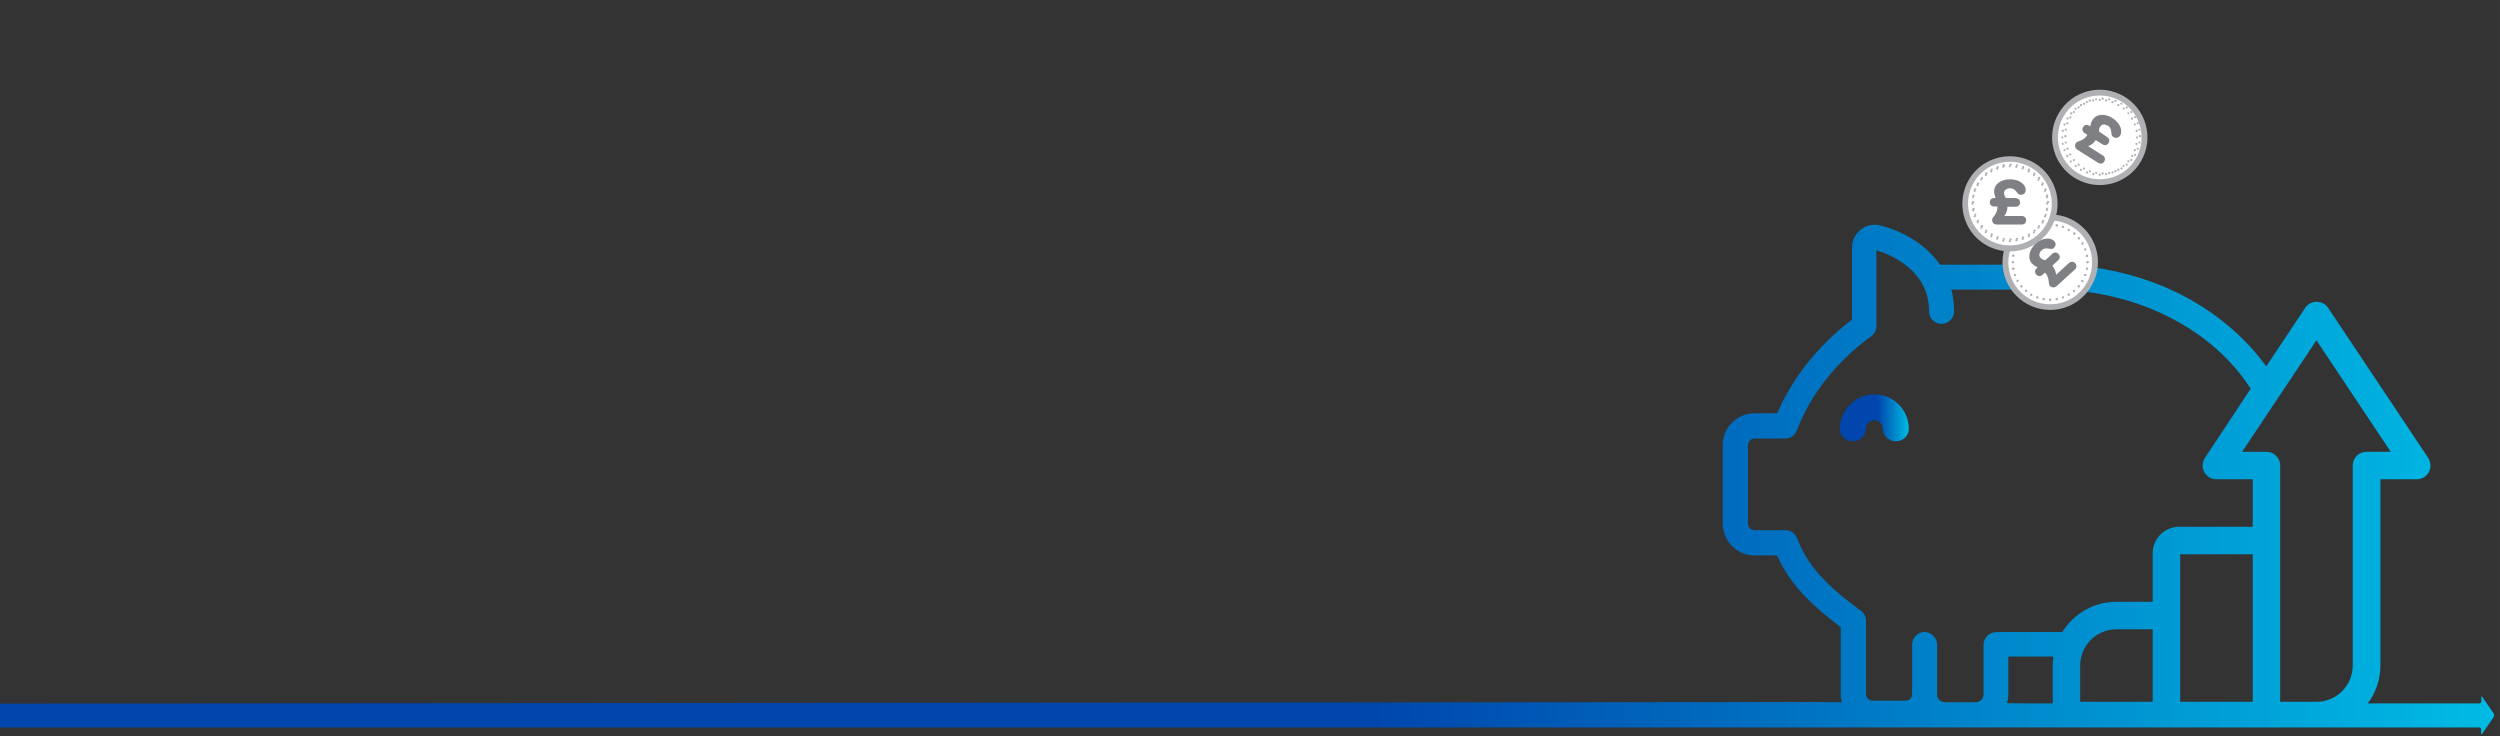 <svg xmlns="http://www.w3.org/2000/svg" xmlns:xlink="http://www.w3.org/1999/xlink" version="1.1" x="0px" y="0px" viewBox="0 0 1110 327" style="enable-background:new 0 0 1110 327;" xml:space="preserve"><rect x="0" y="0" width="1110" height="327" fill="#333333" stroke="none"/> <style type="text/css"> .st0{display:none;} .st1{display:inline;fill:url(#SVGID_1_);} .st2{display:inline;} .st3{fill:none;stroke:#ED1E79;stroke-width:4;stroke-miterlimit:10;} .st4{fill:#ED1E79;} .st5{display:inline;fill:#ED1E79;} .st6{fill:#80DDF1;} .st7{fill:url(#SVGID_00000117676489472951593290000005854516714985441447_);} .st8{fill:url(#SVGID_00000155121545133161198750000002490139839541645232_);} .st9{fill:#FFFFFF;} .st10{clip-path:url(#SVGID_00000079457576243202604400000005108636740839649189_);fill:#AFB0B3;} .st11{fill:#AFB0B3;} .st12{clip-path:url(#SVGID_00000168807051788951134670000004050148367022065822_);fill:#AFB0B3;} .st13{clip-path:url(#SVGID_00000162325997790323096720000001923617799435670662_);fill:#AFB0B3;} .st14{fill:none;stroke:#262626;stroke-width:11;stroke-linecap:round;stroke-linejoin:round;stroke-miterlimit:10;} .st15{fill:#7F8084;} </style> <g id="Guides" class="st0"> <rect x="1109" class="st5" width="1" height="1"></rect> </g> <g id="Background"> </g> <g id="Layer_1"> <g> <linearGradient id="SVGID_1_" gradientUnits="userSpaceOnUse" x1="-2.478" y1="212.878" x2="1107.406" y2="212.878"> <stop offset="0.55" style="stop-color:#0046AD"></stop> <stop offset="1" style="stop-color:#00BBE4"></stop> </linearGradient> <path style="fill:url(#SVGID_1_);" d="M1107.4,317.5c0-0.2-0.1-0.5-0.2-0.7l-5-7.3c-0.3-0.4-0.5-0.3-0.5,0.2v1.7 c0,0.5-0.4,0.9-0.9,0.9h-49.5c3.5-4.7,5.6-10.5,5.6-16.8v-82.7h16.1c2.3,0,4.3-1.2,5.4-3.2s0.9-4.4-0.3-6.3l-44.4-66.6 c-1.1-1.7-3-2.7-5.1-2.7s-4,1-5.1,2.7l-17.3,26c-8.9-12.4-21.1-22.9-35.7-30.8c-17.7-9.4-38.1-14.4-59.1-14.4h-50 c-1.7-2.4-3.8-4.7-6.1-6.8c-7.9-7-17-9.8-20.5-10.6c-3-0.8-6.2-0.1-8.7,1.9c-2.4,1.9-3.8,4.8-3.8,7.9v32 c-14.9,11.3-26.5,25.9-33.2,41.6H779c-7.8,0-14.1,6.3-14.1,14.1v34.9c0,7.7,6.3,14.1,14.1,14.1h10c6.2,13.9,16.5,22.9,28.3,31.9 v29.8c0,1.2,0.2,2.4,0.5,3.5l-11.3-0.1l-808.9,0.7V323h802.1h98.7h20.3h116.6h65.4c0.5,0,0.9,0.4,0.9,0.9v1.7 c0,0.5,0.2,0.6,0.5,0.2l5-7.3c0.1-0.2,0.2-0.4,0.2-0.7v-0.1C1107.4,317.6,1107.4,317.6,1107.4,317.5 C1107.4,317.6,1107.4,317.6,1107.4,317.5L1107.4,317.5z M898.2,312.3l-7.1-0.1c0.4-1.3,0.6-2.7,0.6-4.1v-16.6h20 c-0.2,1.3-0.3,2.6-0.3,3.9v16.7c0,0.1,0,0.1,0,0.2H898.2z M955.8,311.6h-32.2v-16.1c0-8.9,7.2-16.1,16.1-16.1h16.1V311.6z M1000.2,311.6H968v-38.3v-27.2h32.2V311.6z M1000.2,233.9h-32.7c-6.4,0-11.7,5.2-11.7,11.7v21.6h-16.1c-10.1,0-19,5.3-24,13.4 h-28.5c-0.3,0-0.5,0-0.8,0.1c-0.1,0-0.1,0-0.2,0c-3,0-5.5,2.5-5.5,5.5v22.1c0,1.9-1.6,3.5-3.5,3.5h-13.7c-1.8,0-3.3-1.4-3.4-3.1 c0-0.1,0-0.2,0-0.4v-22c0-1.5-0.6-2.9-1.6-3.9c-0.1-0.1-0.1-0.1-0.2-0.2c-1-1-2.3-1.6-3.8-1.6c-3,0-5.5,2.5-5.5,5.5v22.1 c0,1.6-1.3,2.9-2.9,2.9h-14.7c-1.6,0-2.9-1.3-2.9-2.9v-32.6c0-1.7-0.8-3.3-2.2-4.4l-0.2-0.1c-12.3-9.2-22.8-17.9-28.1-31.9 l-0.1-0.2c-0.8-2.1-2.9-3.6-5.1-3.6H779c-1.6,0-2.9-1.3-2.9-2.9v-34.9c0-1.6,1.3-2.9,2.9-2.9h13.7c2.3,0,4.3-1.4,5.1-3.6l0.1-0.2 c5.9-15.7,17.6-30.5,32.9-41.6c0,0,0.1-0.1,0.1-0.1l0.1-0.1c1.4-1,2.1-2.7,2.1-4.4v-33.5c3.2,0.9,9.2,3.1,14.6,7.8 c5.9,5.2,8.8,11.5,8.8,19.3c0,3,2.5,5.5,5.5,5.5h0.1c3,0,5.5-2.5,5.5-5.5c0-3.4-0.4-6.6-1.2-9.7h44.8c36.8,0,71,17.2,88.1,44 L979,203.3c-1.2,1.9-1.4,4.3-0.3,6.3s3.1,3.2,5.4,3.2h16.1V233.9z M1044.6,206.7v88.8c0,8.9-7.2,16.1-16.1,16.1h-16.1V240v-33.3 c0-3.4-2.7-6.1-6.1-6.1h-10.8l33-49.5l33,49.5h-10.8C1047.3,200.6,1044.6,203.3,1044.6,206.7z"></path> <linearGradient id="SVGID_00000114045115751428112920000018310667085139311499_" gradientUnits="userSpaceOnUse" x1="816.904" y1="185.492" x2="847.526" y2="185.492"> <stop offset="0.55" style="stop-color:#0046AD"></stop> <stop offset="1" style="stop-color:#00BBE4"></stop> </linearGradient> <path style="fill:url(#SVGID_00000114045115751428112920000018310667085139311499_);" d="M832.2,175.1c-8.4,0-15.3,6.9-15.3,15.3 c0,3,2.5,5.5,5.5,5.5h0.5c3,0,5.5-2.5,5.5-5.5c0-2.1,1.7-3.8,3.8-3.8s3.8,1.7,3.8,3.8c0,3,2.5,5.5,5.5,5.5h0.5 c3,0,5.5-2.5,5.5-5.5C847.5,182,840.7,175.1,832.2,175.1z"></path> </g> <path class="st9" d="M929.4,116.8c0,10.8-8.7,19.6-19.4,19.6c-10.7,0-19.4-8.8-19.4-19.6c0-10.8,8.7-19.6,19.4-19.6 C920.7,97.2,929.4,106,929.4,116.8z"></path> <g> <g> <defs> <path id="SVGID_00000136371060526862250590000011297264692279501499_" d="M909.8,133c0,0.3,0.1,0.5,0.4,0.6c0,0,0.1,0,0.1,0 c0.2,0,0.4-0.2,0.5-0.4c0-0.3-0.1-0.5-0.4-0.6c0,0-0.1,0-0.1,0C910,132.6,909.8,132.7,909.8,133 M913.1,132.3 c-0.3,0-0.4,0.3-0.4,0.6c0,0.2,0.2,0.4,0.5,0.4c0,0,0.1,0,0.1,0h0c0.3,0,0.4-0.3,0.4-0.6C913.6,132.5,913.4,132.3,913.1,132.3 C913.1,132.3,913.1,132.3,913.1,132.3 M906.9,132.7c0,0.3,0.1,0.5,0.4,0.6c0,0,0.1,0,0.1,0c0.2,0,0.4-0.2,0.5-0.4 c0-0.3-0.1-0.5-0.4-0.6c0,0-0.1,0-0.1,0C907.1,132.3,906.9,132.5,906.9,132.7 M915.8,131.6c-0.2,0.1-0.4,0.4-0.3,0.6 c0.1,0.2,0.3,0.3,0.4,0.3c0.1,0,0.1,0,0.2,0c0.2-0.1,0.4-0.4,0.3-0.6c-0.1-0.2-0.3-0.3-0.4-0.3 C915.9,131.6,915.8,131.6,915.8,131.6 M904.1,131.9c-0.1,0.2,0,0.5,0.3,0.6c0.1,0,0.1,0,0.2,0c0.2,0,0.4-0.1,0.4-0.3 c0.1-0.2,0-0.5-0.3-0.6h0c-0.1,0-0.1,0-0.2,0C904.4,131.6,904.2,131.7,904.1,131.9 M918.3,130.4c-0.2,0.1-0.3,0.4-0.2,0.7 c0.1,0.2,0.2,0.2,0.4,0.2c0.1,0,0.2,0,0.2-0.1c0.2-0.1,0.3-0.4,0.2-0.7c-0.1-0.2-0.2-0.2-0.4-0.2 C918.5,130.3,918.4,130.4,918.3,130.4 M901.5,130.6c-0.1,0.2-0.1,0.5,0.2,0.7c0.1,0,0.2,0.1,0.2,0.1c0.2,0,0.3-0.1,0.4-0.2 c0.1-0.2,0.1-0.5-0.2-0.7c-0.1,0-0.2-0.1-0.2-0.1C901.8,130.3,901.6,130.4,901.5,130.6 M920.6,128.8c-0.2,0.2-0.2,0.5-0.1,0.7 c0.1,0.1,0.2,0.2,0.4,0.2c0.1,0,0.2,0,0.3-0.1c0.2-0.2,0.2-0.5,0.1-0.7c-0.1-0.1-0.2-0.2-0.4-0.2 C920.8,128.7,920.7,128.7,920.6,128.8 M899.2,128.8c-0.2,0.2-0.1,0.5,0.1,0.7c0.1,0.1,0.2,0.1,0.3,0.1c0.1,0,0.3-0.1,0.4-0.2 c0.2-0.2,0.1-0.5-0.1-0.7c-0.1-0.1-0.2-0.1-0.3-0.1C899.4,128.7,899.3,128.7,899.2,128.8 M922.6,126.8c-0.2,0.2-0.1,0.5,0.1,0.7 c0.1,0.1,0.2,0.1,0.3,0.1c0.1,0,0.3-0.1,0.4-0.2c0.2-0.2,0.1-0.5-0.1-0.7c-0.1-0.1-0.2-0.1-0.3-0.1 C922.8,126.6,922.7,126.7,922.6,126.8 M897.2,126.7c-0.2,0.2-0.2,0.5-0.1,0.7c0.1,0.1,0.2,0.2,0.4,0.2c0.1,0,0.2,0,0.3-0.1 c0.2-0.2,0.2-0.5,0.1-0.7c-0.1-0.1-0.2-0.2-0.4-0.2C897.4,126.6,897.3,126.7,897.2,126.7 M924.2,124.5c-0.1,0.2-0.1,0.5,0.2,0.7 c0.1,0,0.2,0.1,0.2,0.1c0.2,0,0.3-0.1,0.4-0.2c0.1-0.2,0.1-0.5-0.2-0.7c-0.1,0-0.2-0.1-0.2-0.1 C924.5,124.3,924.3,124.3,924.2,124.5 M895.6,124.3c-0.2,0.1-0.3,0.4-0.2,0.7c0.1,0.2,0.2,0.2,0.4,0.2c0.1,0,0.2,0,0.2-0.1 c0.2-0.1,0.3-0.4,0.2-0.7h0c-0.1-0.2-0.2-0.2-0.4-0.2C895.8,124.2,895.7,124.3,895.6,124.3 M925.4,121.9c-0.1,0.2,0,0.5,0.3,0.6 c0.1,0,0.1,0,0.2,0c0.2,0,0.4-0.1,0.4-0.3c0.1-0.2,0-0.5-0.3-0.6c-0.1,0-0.1,0-0.2,0C925.7,121.6,925.5,121.7,925.4,121.9 M894.5,121.7c-0.2,0.1-0.4,0.4-0.3,0.6c0.1,0.2,0.3,0.3,0.4,0.3c0.1,0,0.1,0,0.2,0c0.2-0.1,0.4-0.4,0.3-0.6 c-0.1-0.2-0.3-0.3-0.4-0.3C894.6,121.6,894.5,121.6,894.5,121.7 M926.1,119.2c0,0.3,0.1,0.5,0.4,0.6c0,0,0.1,0,0.1,0 c0.2,0,0.4-0.2,0.5-0.4c0-0.3-0.1-0.5-0.4-0.6c0,0-0.1,0-0.1,0C926.4,118.8,926.2,119,926.1,119.2 M893.8,118.8 c-0.3,0-0.4,0.3-0.4,0.6c0,0.2,0.2,0.4,0.5,0.4c0,0,0.1,0,0.1,0c0.3,0,0.4-0.3,0.4-0.6C894.3,119,894.1,118.8,893.8,118.8 C893.9,118.8,893.8,118.8,893.8,118.8 M893.2,116.3c0,0.3,0.1,0.5,0.4,0.6c0,0,0.1,0,0.1,0c0.2,0,0.4-0.2,0.5-0.4 c0-0.3-0.1-0.5-0.4-0.6c0,0-0.1,0-0.1,0C893.4,115.9,893.2,116.1,893.2,116.3 M926.4,116.3c0,0.3,0.1,0.5,0.4,0.6 c0,0,0.1,0,0.1,0c0.2,0,0.4-0.2,0.5-0.4c0-0.3-0.1-0.5-0.4-0.6c0,0-0.1,0-0.1,0C926.6,115.9,926.4,116.1,926.4,116.3 M926.5,113.1c-0.3,0-0.4,0.3-0.4,0.6c0,0.2,0.2,0.4,0.5,0.4c0,0,0.1,0,0.1,0c0.3,0,0.4-0.3,0.4-0.6 C927,113.2,926.8,113.1,926.5,113.1C926.6,113.1,926.6,113.1,926.5,113.1 M893.4,113.4c0,0.3,0.1,0.5,0.4,0.6c0,0,0.1,0,0.1,0 c0.2,0,0.4-0.2,0.5-0.4c0-0.3-0.1-0.5-0.4-0.6c0,0-0.1,0-0.1,0C893.7,113.1,893.5,113.2,893.4,113.4 M925.7,110.3 c-0.2,0.1-0.4,0.4-0.3,0.6c0.1,0.2,0.3,0.3,0.4,0.3c0.1,0,0.1,0,0.2,0c0.2-0.1,0.4-0.4,0.3-0.6c-0.1-0.2-0.3-0.3-0.4-0.3 C925.8,110.3,925.8,110.3,925.7,110.3 M894.2,110.6c-0.1,0.2,0,0.5,0.3,0.6c0.1,0,0.1,0,0.2,0c0.2,0,0.4-0.1,0.4-0.3 c0.1-0.2,0-0.5-0.3-0.6c-0.1,0-0.1,0-0.2,0C894.4,110.3,894.3,110.4,894.2,110.6 M924.4,107.7c-0.2,0.1-0.3,0.4-0.2,0.7 c0.1,0.2,0.2,0.2,0.4,0.2c0.1,0,0.2,0,0.2-0.1c0.2-0.1,0.3-0.4,0.2-0.7c-0.1-0.2-0.2-0.2-0.4-0.2 C924.6,107.6,924.5,107.7,924.4,107.7 M895.4,107.9c-0.1,0.2-0.1,0.5,0.2,0.7c0.1,0,0.2,0.1,0.2,0.1c0.2,0,0.3-0.1,0.4-0.2 c0.1-0.2,0.1-0.5-0.2-0.7c-0.1,0-0.2-0.1-0.2-0.1C895.7,107.6,895.5,107.7,895.4,107.9 M922.7,105.4c-0.2,0.2-0.2,0.5-0.1,0.7 c0.1,0.1,0.2,0.2,0.4,0.2c0.1,0,0.2,0,0.3-0.1c0.2-0.2,0.2-0.5,0.1-0.7c-0.1-0.1-0.2-0.2-0.4-0.2 C922.9,105.3,922.8,105.3,922.7,105.4 M897.2,105.4c-0.2,0.2-0.1,0.5,0.1,0.7c0.1,0.1,0.2,0.1,0.3,0.1c0.1,0,0.3-0.1,0.4-0.2 c0.2-0.2,0.1-0.5-0.1-0.7c-0.1-0.1-0.2-0.1-0.3-0.1C897.4,105.3,897.3,105.3,897.2,105.4 M920.6,103.4c-0.2,0.2-0.1,0.5,0.1,0.7 c0.1,0.1,0.2,0.1,0.3,0.1c0.1,0,0.3-0.1,0.4-0.2c0.2-0.2,0.1-0.5-0.1-0.7c-0.1-0.1-0.2-0.1-0.3-0.1 C920.8,103.2,920.7,103.3,920.6,103.4 M899.3,103.3c-0.2,0.2-0.2,0.5-0.1,0.7c0.1,0.1,0.2,0.2,0.4,0.2c0.1,0,0.2,0,0.3-0.1 c0.2-0.2,0.2-0.5,0.1-0.7c-0.1-0.1-0.2-0.2-0.4-0.2C899.5,103.2,899.4,103.3,899.3,103.3 M918.1,101.8c-0.1,0.2-0.1,0.5,0.2,0.7 h0c0.1,0,0.2,0.1,0.2,0.1c0.2,0,0.3-0.1,0.4-0.2c0.1-0.2,0.1-0.5-0.2-0.7h0c-0.1,0-0.2-0.1-0.2-0.1 C918.4,101.6,918.2,101.6,918.1,101.8 M901.7,101.6c-0.2,0.1-0.3,0.4-0.2,0.7c0.1,0.2,0.2,0.2,0.4,0.2c0.1,0,0.2,0,0.2-0.1 c0.2-0.1,0.3-0.4,0.2-0.7c-0.1-0.2-0.2-0.2-0.4-0.2C901.9,101.6,901.8,101.6,901.7,101.6 M915.5,100.6c-0.1,0.2,0,0.5,0.3,0.6 c0.1,0,0.1,0,0.2,0c0.2,0,0.4-0.1,0.4-0.3c0.1-0.2,0-0.5-0.3-0.6c-0.1,0-0.1,0-0.2,0C915.7,100.3,915.6,100.5,915.5,100.6 M904.4,100.4c-0.2,0.1-0.4,0.4-0.3,0.6c0.1,0.2,0.3,0.3,0.4,0.3c0.1,0,0.1,0,0.2,0c0.2-0.1,0.4-0.4,0.3-0.6 c-0.1-0.2-0.3-0.3-0.4-0.3C904.5,100.3,904.5,100.3,904.4,100.4 M912.7,100c0,0.3,0.1,0.5,0.4,0.6c0,0,0.1,0,0.1,0 c0.2,0,0.4-0.2,0.5-0.4c0-0.3-0.1-0.5-0.4-0.6c0,0-0.1,0-0.1,0C912.9,99.6,912.7,99.7,912.7,100 M907.3,99.6 c-0.3,0-0.4,0.3-0.4,0.6c0,0.2,0.2,0.4,0.5,0.4c0,0,0.1,0,0.1,0c0.3,0,0.4-0.3,0.4-0.6C907.8,99.7,907.6,99.6,907.3,99.6 C907.3,99.6,907.3,99.6,907.3,99.6 M910.2,99.4c-0.3,0-0.4,0.3-0.4,0.6c0,0.2,0.2,0.4,0.5,0.4c0,0,0.1,0,0.1,0 c0.3,0,0.4-0.3,0.4-0.6C910.7,99.6,910.5,99.4,910.2,99.4C910.2,99.4,910.2,99.4,910.2,99.4"></path> </defs> <use xlink:href="#SVGID_00000136371060526862250590000011297264692279501499_" style="overflow:visible;fill:#AFB0B3;"></use> <clipPath id="SVGID_00000127729870165687688260000002910729581190483586_"> <use xlink:href="#SVGID_00000136371060526862250590000011297264692279501499_" style="overflow:visible;"></use> </clipPath> <rect x="887.4" y="95.1" style="clip-path:url(#SVGID_00000127729870165687688260000002910729581190483586_);fill:#AFB0B3;" width="44.6" height="40.1"></rect> </g> <path class="st11" d="M910.3,137.6c-11.7,0-21.2-9.5-21.2-21.2c0-11.7,9.5-21.2,21.2-21.2c11.7,0,21.2,9.5,21.2,21.2 C931.4,128.1,921.9,137.6,910.3,137.6z M910.3,97.9c-10.3,0-18.6,8.3-18.6,18.6c0,10.3,8.3,18.6,18.6,18.6 c10.3,0,18.6-8.3,18.6-18.6C928.9,106.2,920.5,97.9,910.3,97.9z"></path> </g> <path class="st9" d="M909.2,81.2c5.4,9.4,2.3,21.3-7,26.7c-9.3,5.3-21.2,2.1-26.6-7.3c-5.4-9.4-2.3-21.3,7-26.7 C891.9,68.5,903.8,71.8,909.2,81.2z"></path> <g> <g> <defs> <path id="SVGID_00000182499869404735201450000009212281415370664103_" d="M900.3,105c0.1,0.2,0.4,0.4,0.6,0.3c0,0,0.1,0,0.1,0 c0.2-0.1,0.3-0.4,0.2-0.6c-0.1-0.2-0.4-0.4-0.6-0.3c0,0-0.1,0-0.1,0C900.3,104.5,900.2,104.7,900.3,105 M902.8,102.8 c-0.2,0.2-0.2,0.5-0.1,0.7c0.2,0.2,0.4,0.2,0.6,0.1c0,0,0,0,0.1,0l0,0c0.2-0.2,0.2-0.5,0.1-0.7 C903.3,102.6,903,102.6,902.8,102.8C902.8,102.7,902.8,102.7,902.8,102.8 M897.6,106.2c0.1,0.2,0.4,0.4,0.6,0.3c0,0,0.1,0,0.1,0 c0.2-0.1,0.3-0.4,0.2-0.6c-0.1-0.2-0.4-0.4-0.6-0.3c0,0-0.1,0-0.1,0C897.6,105.7,897.5,106,897.6,106.2 M904.7,100.8 c-0.2,0.2-0.1,0.5,0.1,0.7c0.2,0.1,0.4,0.1,0.5,0c0,0,0.1-0.1,0.1-0.1c0.2-0.2,0.1-0.5-0.1-0.7c-0.2-0.1-0.4-0.1-0.5,0 C904.8,100.7,904.8,100.7,904.7,100.8 M894.8,106.8c0,0.3,0.3,0.4,0.6,0.4c0.1,0,0.1,0,0.2-0.1c0.2-0.1,0.3-0.3,0.2-0.5 c0-0.3-0.3-0.4-0.6-0.4l0,0c-0.1,0-0.1,0-0.2,0.1C894.9,106.4,894.8,106.6,894.8,106.8 M906.4,98.5c-0.1,0.2-0.1,0.5,0.2,0.7 c0.2,0.1,0.3,0.1,0.5,0c0.1,0,0.1-0.1,0.2-0.2c0.1-0.2,0.1-0.5-0.2-0.7c-0.2-0.1-0.3-0.1-0.5,0 C906.5,98.3,906.4,98.4,906.4,98.5 M891.9,107c0,0.3,0.2,0.5,0.5,0.5c0.1,0,0.2,0,0.2-0.1c0.1-0.1,0.2-0.2,0.2-0.4 c0-0.3-0.2-0.5-0.5-0.5c-0.1,0-0.2,0-0.2,0.1C892,106.7,891.9,106.8,891.9,107 M907.5,95.9c-0.1,0.2,0,0.5,0.3,0.6 c0.1,0.1,0.3,0,0.4,0c0.1-0.1,0.2-0.1,0.2-0.3c0.1-0.2,0-0.5-0.3-0.6c-0.1,0-0.3,0-0.4,0C907.7,95.7,907.6,95.8,907.5,95.9 M889,106.7c0,0.3,0.1,0.5,0.4,0.6c0.1,0,0.2,0,0.3-0.1c0.1-0.1,0.2-0.2,0.2-0.3c0-0.3-0.1-0.5-0.4-0.6c-0.1,0-0.2,0-0.3,0.1 C889.1,106.4,889.1,106.5,889,106.7 M908.3,93.2c0,0.3,0.1,0.5,0.4,0.6c0.1,0,0.2,0,0.3-0.1c0.1-0.1,0.2-0.2,0.2-0.3 c0-0.3-0.1-0.5-0.4-0.6c-0.1,0-0.2,0-0.3,0.1C908.4,92.9,908.3,93.1,908.3,93.2 M886.3,105.8c-0.1,0.2,0,0.5,0.3,0.6 c0.1,0,0.3,0,0.4,0c0.1-0.1,0.2-0.1,0.2-0.2c0.1-0.2,0-0.5-0.3-0.6c-0.1-0.1-0.3,0-0.4,0C886.4,105.7,886.3,105.7,886.3,105.8 M908.5,90.4c0,0.3,0.2,0.5,0.5,0.5c0.1,0,0.2,0,0.2-0.1c0.1-0.1,0.2-0.2,0.2-0.4c0-0.3-0.2-0.5-0.5-0.5c-0.1,0-0.2,0-0.2,0.1 C908.6,90.1,908.5,90.2,908.5,90.4 M883.7,104.6c-0.1,0.2-0.1,0.5,0.2,0.7c0.2,0.1,0.3,0.1,0.5,0c0.1,0,0.1-0.1,0.2-0.2 c0.1-0.2,0.1-0.5-0.2-0.7l0,0c-0.2-0.1-0.3-0.1-0.5,0C883.8,104.4,883.7,104.5,883.7,104.6 M908.3,87.6c0,0.3,0.3,0.4,0.6,0.4 c0.1,0,0.1,0,0.2-0.1c0.2-0.1,0.3-0.3,0.2-0.5c0-0.3-0.3-0.4-0.6-0.4c-0.1,0-0.1,0-0.2,0.1C908.3,87.2,908.2,87.4,908.3,87.6 M881.3,102.8c-0.2,0.2-0.1,0.5,0.1,0.7c0.2,0.1,0.4,0.1,0.5,0c0,0,0.1-0.1,0.1-0.1c0.2-0.2,0.1-0.5-0.1-0.7 c-0.2-0.1-0.4-0.1-0.5,0C881.4,102.7,881.4,102.8,881.3,102.8 M907.5,84.9c0.1,0.2,0.4,0.4,0.6,0.3c0,0,0.1,0,0.1,0 c0.2-0.1,0.3-0.4,0.2-0.6c-0.1-0.2-0.4-0.4-0.6-0.3c0,0-0.1,0-0.1,0C907.6,84.4,907.5,84.7,907.5,84.9 M879.4,100.7 c-0.2,0.2-0.2,0.5-0.1,0.7c0.2,0.2,0.4,0.2,0.6,0.1c0,0,0,0,0.1,0c0.2-0.2,0.2-0.5,0.1-0.7C879.9,100.6,879.6,100.6,879.4,100.7 C879.4,100.7,879.4,100.7,879.4,100.7 M877.6,98.8c0.1,0.2,0.4,0.4,0.6,0.3c0,0,0.1,0,0.1,0c0.2-0.1,0.3-0.4,0.2-0.6 c-0.1-0.2-0.4-0.4-0.6-0.3c0,0-0.1,0-0.1,0C877.6,98.3,877.5,98.6,877.6,98.8 M906.3,82.2c0.1,0.2,0.4,0.4,0.6,0.3 c0,0,0.1,0,0.1,0c0.2-0.1,0.3-0.4,0.2-0.6c-0.1-0.2-0.4-0.4-0.6-0.3c0,0-0.1,0-0.1,0C906.3,81.7,906.2,82,906.3,82.2 M904.8,79.4c-0.2,0.2-0.2,0.5-0.1,0.7c0.2,0.2,0.4,0.2,0.6,0.1c0,0,0,0,0.1,0c0.2-0.2,0.2-0.5,0.1-0.7 C905.3,79.2,905.1,79.2,904.8,79.4C904.8,79.3,904.8,79.3,904.8,79.4 M876.3,96.2c0.1,0.2,0.4,0.4,0.6,0.3c0,0,0.1,0,0.1,0 c0.2-0.1,0.3-0.4,0.2-0.6c-0.1-0.2-0.4-0.4-0.6-0.3c0,0-0.1,0-0.1,0C876.3,95.8,876.2,96,876.3,96.2 M902.7,77.4 c-0.2,0.2-0.1,0.5,0.1,0.7c0.2,0.1,0.4,0.1,0.5,0c0,0,0.1-0.1,0.1-0.1c0.2-0.2,0.1-0.5-0.1-0.7c-0.2-0.1-0.4-0.1-0.5,0 C902.8,77.3,902.7,77.3,902.7,77.4 M875.6,93.4c0,0.3,0.3,0.4,0.6,0.4c0.1,0,0.1,0,0.2-0.1c0.2-0.1,0.3-0.3,0.2-0.5 c0-0.3-0.3-0.4-0.6-0.4c-0.1,0-0.1,0-0.2,0.1C875.6,93,875.5,93.2,875.6,93.4 M900.3,75.8c-0.1,0.2-0.1,0.5,0.2,0.7 c0.2,0.1,0.3,0.1,0.5,0c0.1,0,0.1-0.1,0.2-0.2c0.1-0.2,0.1-0.5-0.2-0.7c-0.2-0.1-0.3-0.1-0.5,0 C900.4,75.6,900.3,75.7,900.3,75.8 M875.3,90.4c0,0.3,0.2,0.5,0.5,0.5c0.1,0,0.2,0,0.2-0.1c0.1-0.1,0.2-0.2,0.2-0.4 c0-0.3-0.2-0.5-0.5-0.5c-0.1,0-0.2,0-0.2,0.1C875.4,90.1,875.3,90.2,875.3,90.4 M897.6,74.6c-0.1,0.2,0,0.5,0.3,0.6 c0.1,0.1,0.3,0,0.4,0c0.1-0.1,0.2-0.1,0.2-0.3c0.1-0.2,0-0.5-0.3-0.6c-0.1-0.1-0.3,0-0.4,0C897.7,74.4,897.7,74.5,897.6,74.6 M875.6,87.4c0,0.3,0.1,0.5,0.4,0.6c0.1,0,0.2,0,0.3-0.1c0.1-0.1,0.2-0.2,0.2-0.3c0-0.3-0.1-0.5-0.4-0.6c-0.1,0-0.2,0-0.3,0.1 C875.7,87.2,875.6,87.3,875.6,87.4 M894.8,74c0,0.3,0.1,0.5,0.4,0.6c0.1,0,0.2,0,0.3-0.1c0.1-0.1,0.2-0.2,0.2-0.3 c0-0.3-0.1-0.5-0.4-0.6c-0.1,0-0.2,0-0.3,0.1C894.9,73.7,894.8,73.8,894.8,74 M876.3,84.6c-0.1,0.2,0,0.5,0.3,0.6 c0.1,0.1,0.3,0,0.4,0c0.1-0.1,0.2-0.1,0.2-0.2c0.1-0.2,0-0.5-0.3-0.6c-0.1,0-0.3,0-0.4,0C876.4,84.4,876.4,84.4,876.3,84.6 M891.9,73.8c0,0.3,0.2,0.5,0.5,0.5l0,0c0.1,0,0.2,0,0.2-0.1c0.1-0.1,0.2-0.2,0.2-0.4c0-0.3-0.2-0.5-0.5-0.5l0,0 c-0.1,0-0.2,0-0.2,0.1C892,73.5,891.9,73.6,891.9,73.8 M877.6,81.9c-0.1,0.2-0.1,0.5,0.2,0.7c0.2,0.1,0.3,0.1,0.5,0 c0.1,0,0.1-0.1,0.2-0.2c0.1-0.2,0.1-0.5-0.2-0.7c-0.2-0.1-0.3-0.1-0.5,0C877.7,81.7,877.6,81.8,877.6,81.9 M889,74.1 c0,0.3,0.3,0.4,0.6,0.4c0.1,0,0.1,0,0.2-0.1c0.2-0.1,0.3-0.3,0.2-0.5c0-0.3-0.3-0.4-0.6-0.4c-0.1,0-0.1,0-0.2,0.1 C889.1,73.7,889,73.9,889,74.1 M879.3,79.4c-0.2,0.2-0.1,0.5,0.1,0.7c0.2,0.1,0.4,0.1,0.5,0c0,0,0.1-0.1,0.1-0.1 c0.2-0.2,0.1-0.5-0.1-0.7c-0.2-0.1-0.4-0.1-0.5,0C879.4,79.3,879.3,79.4,879.3,79.4 M886.3,75c0.1,0.2,0.4,0.4,0.6,0.3 c0,0,0.1,0,0.1,0c0.2-0.1,0.3-0.4,0.2-0.6c-0.1-0.2-0.4-0.4-0.6-0.3c0,0-0.1,0-0.1,0C886.3,74.5,886.2,74.7,886.3,75 M881.4,77.3c-0.2,0.2-0.2,0.5-0.1,0.7c0.2,0.2,0.4,0.2,0.6,0.1c0,0,0,0,0.1,0c0.2-0.2,0.2-0.5,0.1-0.7 C881.9,77.2,881.7,77.1,881.4,77.3C881.4,77.3,881.4,77.3,881.4,77.3 M883.8,75.7c-0.2,0.2-0.2,0.5-0.1,0.7 c0.2,0.2,0.4,0.2,0.6,0.1c0,0,0,0,0.1,0c0.2-0.2,0.2-0.5,0.1-0.7C884.3,75.6,884.1,75.5,883.8,75.7 C883.9,75.7,883.8,75.7,883.8,75.7"></path> </defs> <use xlink:href="#SVGID_00000182499869404735201450000009212281415370664103_" style="overflow:visible;fill:#AFB0B3;"></use> <clipPath id="SVGID_00000036931898047174852770000013917414887338423737_"> <use xlink:href="#SVGID_00000182499869404735201450000009212281415370664103_" style="overflow:visible;"></use> </clipPath> <rect x="868.9" y="69.5" transform="matrix(0.866 -0.5 0.5 0.866 74.62 457.61)" style="clip-path:url(#SVGID_00000036931898047174852770000013917414887338423737_);fill:#AFB0B3;" width="44.6" height="40.1"></rect> </g> <path class="st11" d="M903,108.8c-10.1,5.8-23.1,2.4-28.9-7.7c-5.8-10.1-2.4-23.1,7.7-28.9c10.1-5.8,23.1-2.4,28.9,7.7 C916.6,90,913.1,102.9,903,108.8z M883.1,74.3c-8.9,5.1-11.9,16.5-6.8,25.4c5.1,8.9,16.5,11.9,25.4,6.8 c8.9-5.1,11.9-16.5,6.8-25.4C903.4,72.3,892,69.2,883.1,74.3z"></path> </g> <path class="st9" d="M948.7,70.9c-5.4,9.4-17.3,12.6-26.6,7.3c-9.3-5.3-12.4-17.3-7-26.7c5.4-9.4,17.3-12.6,26.6-7.3 C951,49.6,954.1,61.5,948.7,70.9z"></path> <g> <g> <defs> <path id="SVGID_00000087413101341229403910000010454778752969857960_" d="M923.6,75.1c-0.2,0.2-0.1,0.5,0.1,0.7c0,0,0,0,0.1,0 c0.2,0.1,0.5,0.1,0.6-0.1c0.2-0.2,0.1-0.5-0.1-0.7c0,0,0,0-0.1,0C924,74.8,923.8,74.9,923.6,75.1 M926.8,76.1 c-0.2-0.1-0.5,0-0.6,0.3c-0.1,0.2,0,0.5,0.2,0.6c0,0,0,0,0.1,0h0c0.2,0.1,0.5,0,0.6-0.3C927.1,76.5,927,76.3,926.8,76.1 C926.8,76.1,926.8,76.1,926.8,76.1 M921.2,73.4c-0.2,0.2-0.1,0.5,0.1,0.7c0,0,0,0,0.1,0c0.2,0.1,0.5,0.1,0.6-0.1 c0.2-0.2,0.1-0.5-0.1-0.7c0,0,0,0-0.1,0C921.6,73.2,921.4,73.2,921.2,73.4 M929.5,76.8c-0.3,0-0.5,0.1-0.6,0.4 c0,0.2,0.1,0.4,0.2,0.5c0,0,0.1,0,0.2,0.1c0.3,0,0.5-0.1,0.6-0.4c0-0.2-0.1-0.4-0.2-0.5C929.6,76.9,929.5,76.9,929.5,76.8 M919.2,71.3c-0.2,0.2-0.2,0.5-0.1,0.7c0,0,0.1,0.1,0.1,0.1c0.2,0.1,0.4,0.1,0.5,0c0.2-0.2,0.2-0.5,0.1-0.7h0 c0,0-0.1-0.1-0.1-0.1C919.6,71.1,919.4,71.1,919.2,71.3 M932.3,77.1c-0.3,0-0.5,0.2-0.5,0.5c0,0.2,0.1,0.3,0.2,0.4 c0.1,0,0.2,0.1,0.2,0.1c0.3,0,0.5-0.2,0.5-0.5c0-0.2-0.1-0.3-0.2-0.4C932.4,77.1,932.4,77.1,932.3,77.1 M917.6,68.8 c-0.2,0.1-0.3,0.4-0.2,0.7c0,0.1,0.1,0.1,0.2,0.2c0.1,0.1,0.3,0.1,0.5,0c0.2-0.1,0.3-0.4,0.2-0.7c0-0.1-0.1-0.1-0.2-0.2 C918,68.8,917.8,68.8,917.6,68.8 M935.1,76.8c-0.3,0-0.4,0.3-0.4,0.6c0,0.1,0.1,0.3,0.2,0.3c0.1,0.1,0.2,0.1,0.3,0.1 c0.3,0,0.4-0.3,0.4-0.6c0-0.1-0.1-0.3-0.2-0.3C935.3,76.8,935.2,76.8,935.1,76.8 M916.5,66.2c-0.2,0.1-0.4,0.4-0.3,0.6 c0,0.1,0.1,0.2,0.2,0.3c0.1,0.1,0.3,0.1,0.4,0c0.2-0.1,0.4-0.4,0.3-0.6c0-0.1-0.1-0.2-0.2-0.3C916.8,66.2,916.6,66.1,916.5,66.2 M937.8,76.1c-0.2,0.1-0.4,0.4-0.3,0.6c0,0.1,0.1,0.2,0.2,0.3c0.1,0.1,0.3,0.1,0.4,0c0.2-0.1,0.4-0.4,0.3-0.6 c0-0.1-0.1-0.2-0.2-0.3C938.1,76.1,937.9,76.1,937.8,76.1 M915.8,63.4c-0.3,0-0.4,0.3-0.4,0.6c0,0.1,0.1,0.3,0.2,0.3 c0.1,0.1,0.2,0.1,0.3,0.1c0.3,0,0.4-0.3,0.4-0.6c0-0.1-0.1-0.3-0.2-0.3C916.1,63.4,915.9,63.3,915.8,63.4 M940.3,74.9 c-0.2,0.1-0.3,0.4-0.2,0.7c0,0.1,0.1,0.1,0.2,0.2c0.1,0.1,0.3,0.1,0.5,0c0.2-0.1,0.3-0.4,0.2-0.7c0-0.1-0.1-0.1-0.2-0.2 C940.7,74.8,940.5,74.8,940.3,74.9 M915.7,60.5c-0.3,0-0.5,0.2-0.5,0.5c0,0.2,0.1,0.3,0.2,0.4c0.1,0,0.2,0.1,0.2,0.1 c0.3,0,0.5-0.2,0.5-0.5h0c0-0.2-0.1-0.3-0.2-0.4C915.8,60.5,915.7,60.5,915.7,60.5 M942.6,73.3c-0.2,0.2-0.2,0.5-0.1,0.7 c0,0,0.1,0.1,0.1,0.1c0.2,0.1,0.4,0.1,0.5,0c0.2-0.2,0.2-0.5,0.1-0.7c0,0-0.1-0.1-0.1-0.1C943,73.2,942.8,73.2,942.6,73.3 M916,57.6c-0.3,0-0.5,0.1-0.6,0.4c0,0.2,0.1,0.4,0.2,0.5c0,0,0.1,0,0.2,0.1c0.3,0,0.5-0.1,0.6-0.4c0-0.2-0.1-0.4-0.2-0.5 C916.1,57.6,916.1,57.6,916,57.6 M944.6,71.3c-0.2,0.2-0.1,0.5,0.1,0.7c0,0,0,0,0.1,0c0.2,0.1,0.5,0.1,0.6-0.1 c0.2-0.2,0.1-0.5-0.1-0.7c0,0,0,0-0.1,0C945,71.1,944.8,71.1,944.6,71.3 M916.8,54.8c-0.2-0.1-0.5,0-0.6,0.3 c-0.1,0.2,0,0.5,0.2,0.6c0,0,0,0,0.1,0c0.2,0.1,0.5,0,0.6-0.3C917.2,55.2,917.1,55,916.8,54.8C916.9,54.8,916.9,54.8,916.8,54.8 M917.6,52.3c-0.2,0.2-0.1,0.5,0.1,0.7c0,0,0,0,0.1,0c0.2,0.1,0.5,0.1,0.6-0.1c0.2-0.2,0.1-0.5-0.1-0.7c0,0,0,0-0.1,0 C918,52.1,917.7,52.1,917.6,52.3 M946.3,68.9c-0.2,0.2-0.1,0.5,0.1,0.7c0,0,0,0,0.1,0c0.2,0.1,0.5,0.1,0.6-0.1 c0.2-0.2,0.1-0.5-0.1-0.7c0,0,0,0-0.1,0C946.7,68.7,946.5,68.7,946.3,68.9 M948,66.2c-0.2-0.1-0.5,0-0.6,0.3 c-0.1,0.2,0,0.5,0.2,0.6c0,0,0,0,0.1,0c0.2,0.1,0.5,0,0.6-0.3C948.4,66.6,948.3,66.3,948,66.2C948.1,66.2,948.1,66.2,948,66.2 M919.2,50c-0.2,0.2-0.1,0.5,0.1,0.7c0,0,0,0,0.1,0c0.2,0.1,0.5,0.1,0.6-0.1c0.2-0.2,0.1-0.5-0.1-0.7c0,0,0,0-0.1,0 C919.6,49.7,919.3,49.8,919.2,50 M948.7,63.4c-0.3,0-0.5,0.1-0.6,0.4c0,0.2,0.1,0.4,0.2,0.5c0,0,0.1,0,0.2,0.1 c0.3,0,0.5-0.1,0.6-0.4c0-0.2-0.1-0.4-0.2-0.5C948.8,63.4,948.8,63.4,948.7,63.4 M921.3,47.9c-0.2,0.2-0.2,0.5-0.1,0.7 c0,0,0.1,0.1,0.1,0.1c0.2,0.1,0.4,0.1,0.5,0c0.2-0.2,0.2-0.5,0.1-0.7c0,0-0.1-0.1-0.1-0.1C921.7,47.7,921.4,47.7,921.3,47.9 M948.9,60.5c-0.3,0-0.5,0.2-0.5,0.5c0,0.2,0.1,0.3,0.2,0.4c0.1,0,0.2,0.1,0.2,0.1c0.3,0,0.5-0.2,0.5-0.5c0-0.2-0.1-0.3-0.2-0.4 C949.1,60.5,949,60.5,948.9,60.5 M923.7,46.2c-0.2,0.1-0.3,0.4-0.2,0.7c0,0.1,0.1,0.1,0.2,0.2c0.1,0.1,0.3,0.1,0.5,0 c0.2-0.1,0.3-0.4,0.2-0.7c0-0.1-0.1-0.1-0.2-0.2C924.1,46.1,923.9,46.1,923.7,46.2 M948.6,57.6c-0.3,0-0.4,0.3-0.4,0.6 c0,0.1,0.1,0.3,0.2,0.3c0.1,0.1,0.2,0.1,0.3,0.1c0.3,0,0.4-0.3,0.4-0.6c0-0.1-0.1-0.3-0.2-0.3C948.8,57.6,948.7,57.6,948.6,57.6 M926.4,44.9c-0.2,0.1-0.4,0.4-0.3,0.6c0,0.1,0.1,0.2,0.2,0.3c0.1,0.1,0.3,0.1,0.4,0c0.2-0.1,0.4-0.4,0.3-0.6 c0-0.1-0.1-0.2-0.2-0.3C926.7,44.9,926.6,44.8,926.4,44.9 M947.7,54.8c-0.2,0.1-0.4,0.4-0.3,0.6c0,0.1,0.1,0.2,0.2,0.3 c0.1,0.1,0.3,0.1,0.4,0c0.2-0.1,0.4-0.4,0.3-0.6c0-0.1-0.1-0.2-0.2-0.3C948,54.8,947.9,54.8,947.7,54.8 M929.3,44.1 c-0.3,0-0.4,0.3-0.4,0.6c0,0.1,0.1,0.3,0.2,0.3c0.1,0.1,0.2,0.1,0.3,0.1c0.3,0,0.4-0.3,0.4-0.6c0-0.1-0.1-0.3-0.2-0.3 C929.5,44.1,929.4,44.1,929.3,44.1 M946.4,52.2c-0.2,0.1-0.3,0.4-0.2,0.7h0c0,0.1,0.1,0.1,0.2,0.2c0.1,0.1,0.3,0.1,0.5,0 c0.2-0.1,0.3-0.4,0.2-0.7h0c0-0.1-0.1-0.1-0.2-0.2C946.8,52.2,946.6,52.1,946.4,52.2 M932.3,43.9c-0.3,0-0.5,0.2-0.5,0.5 c0,0.2,0.1,0.3,0.2,0.4c0.1,0,0.2,0.1,0.2,0.1c0.3,0,0.5-0.2,0.5-0.5c0-0.2-0.1-0.3-0.2-0.4C932.4,43.9,932.4,43.9,932.3,43.9 M944.7,49.9c-0.2,0.2-0.2,0.5-0.1,0.7c0,0,0.1,0.1,0.1,0.1c0.2,0.1,0.4,0.1,0.5,0c0.2-0.2,0.2-0.5,0.1-0.7c0,0-0.1-0.1-0.1-0.1 C945.1,49.8,944.9,49.8,944.7,49.9 M935.2,44.1c-0.3,0-0.5,0.1-0.6,0.4c0,0.2,0.1,0.4,0.2,0.5c0,0,0.1,0,0.2,0.1 c0.3,0,0.5-0.1,0.6-0.4c0-0.2-0.1-0.4-0.2-0.5C935.4,44.2,935.3,44.1,935.2,44.1 M942.6,47.9c-0.2,0.2-0.1,0.5,0.1,0.7 c0,0,0,0,0.1,0c0.2,0.1,0.5,0.1,0.6-0.1c0.2-0.2,0.1-0.5-0.1-0.7c0,0,0,0-0.1,0C943,47.7,942.7,47.7,942.6,47.9 M938.1,44.9 c-0.2-0.1-0.5,0-0.6,0.3c-0.1,0.2,0,0.5,0.2,0.6c0,0,0,0,0.1,0c0.2,0.1,0.5,0,0.6-0.3C938.5,45.3,938.4,45,938.1,44.9 C938.2,44.9,938.1,44.9,938.1,44.9 M940.7,46.2c-0.2-0.1-0.5,0-0.6,0.3c-0.1,0.2,0,0.5,0.2,0.6c0,0,0,0,0.1,0 c0.2,0.1,0.5,0,0.6-0.3C941.1,46.6,941,46.3,940.7,46.2C940.8,46.2,940.7,46.2,940.7,46.2"></path> </defs> <use xlink:href="#SVGID_00000087413101341229403910000010454778752969857960_" style="overflow:visible;fill:#AFB0B3;"></use> <clipPath id="SVGID_00000054986641943891318330000000094708508618908811_"> <use xlink:href="#SVGID_00000087413101341229403910000010454778752969857960_" style="overflow:visible;"></use> </clipPath> <rect x="912.4" y="37.2" transform="matrix(0.5 -0.866 0.866 0.5 414.649 837.255)" style="clip-path:url(#SVGID_00000054986641943891318330000000094708508618908811_);fill:#AFB0B3;" width="40.1" height="44.6"></rect> </g> <path class="st11" d="M921.7,79.3c-10.1-5.8-13.6-18.8-7.7-28.9c5.8-10.1,18.8-13.6,28.9-7.7c10.1,5.8,13.6,18.8,7.7,28.9 C944.8,81.7,931.8,85.2,921.7,79.3z M941.6,44.9c-8.9-5.1-20.3-2.1-25.4,6.8c-5.1,8.9-2.1,20.3,6.8,25.4 c8.9,5.1,20.3,2.1,25.4-6.8C953.5,61.4,950.4,50,941.6,44.9z"></path> </g> <g> <path class="st15" d="M894.9,88c1.2,0,2,0.7,2,1.9s-0.8,1.9-2,1.9h-3.6c0,1.5-0.5,2.9-1.4,4.1h7.7c1.2,0,2,0.7,2,1.9 s-0.8,1.9-2,1.9h-10.9c-1.4,0-2.2-0.8-2.2-2.2c0-1.1,2.4-2.3,2.4-5.8h-1.4c-1.2,0-2-0.7-2-1.9s0.8-1.9,2-1.9h0.6 c-0.4-0.7-0.7-2.2-0.7-2.9c0-3.3,3.2-5.4,7-5.4c3.9,0,7,2,7,4.8c0,1.3-0.9,2.1-2.2,2.1c-1.9,0-1.8-2.9-4.7-2.9 c-1.4,0-2.7,0.7-2.7,2.1c0,0.5,0.1,1.1,0.4,1.5l0.4,0.7H894.9z"></path> </g> <g> <path class="st15" d="M935.5,60.8c1,0.6,1.3,1.7,0.7,2.7c-0.6,1-1.7,1.2-2.7,0.6l-3-1.9c-0.8,1.3-2,2.2-3.4,2.7l6.5,4.1 c1,0.6,1.3,1.7,0.7,2.7c-0.6,1-1.7,1.2-2.7,0.6l-9.2-5.8c-1.1-0.7-1.4-1.9-0.7-3c0.6-1,3.3-0.7,5.1-3.6l-1.2-0.8 c-1-0.6-1.3-1.7-0.7-2.7c0.6-1,1.7-1.2,2.7-0.6l0.5,0.3c0.1-0.8,0.5-2.2,1-2.9c1.8-2.8,5.6-2.8,8.8-0.8c3.3,2.1,4.8,5.5,3.4,7.8 c-0.7,1.1-1.9,1.3-3,0.6c-1.6-1,0-3.4-2.4-5c-1.2-0.7-2.6-0.8-3.4,0.4c-0.3,0.4-0.5,0.9-0.5,1.4l0,0.8L935.5,60.8z"></path> </g> <g> <path class="st15" d="M911.2,112.7c0.9-0.8,2-0.8,2.8,0.1c0.8,0.9,0.7,2-0.2,2.8l-2.6,2.4c1,1.1,1.6,2.5,1.7,4l5.7-5.2 c0.9-0.8,2-0.8,2.8,0.1c0.8,0.9,0.7,2-0.2,2.8l-8,7.3c-1,0.9-2.2,0.8-3.1-0.1c-0.8-0.8,0.2-3.3-2.1-5.9l-1.1,1 c-0.9,0.8-2,0.8-2.8-0.1c-0.8-0.9-0.7-2,0.2-2.8l0.4-0.4c-0.7-0.3-2-1.1-2.5-1.7c-2.2-2.4-1.2-6.1,1.5-8.7 c2.9-2.6,6.6-3.2,8.4-1.2c0.9,0.9,0.7,2.2-0.2,3c-1.4,1.3-3.3-0.9-5.4,1c-1,0.9-1.5,2.3-0.5,3.4c0.4,0.4,0.8,0.7,1.3,0.8l0.8,0.3 L911.2,112.7z"></path> </g> </g> </svg>